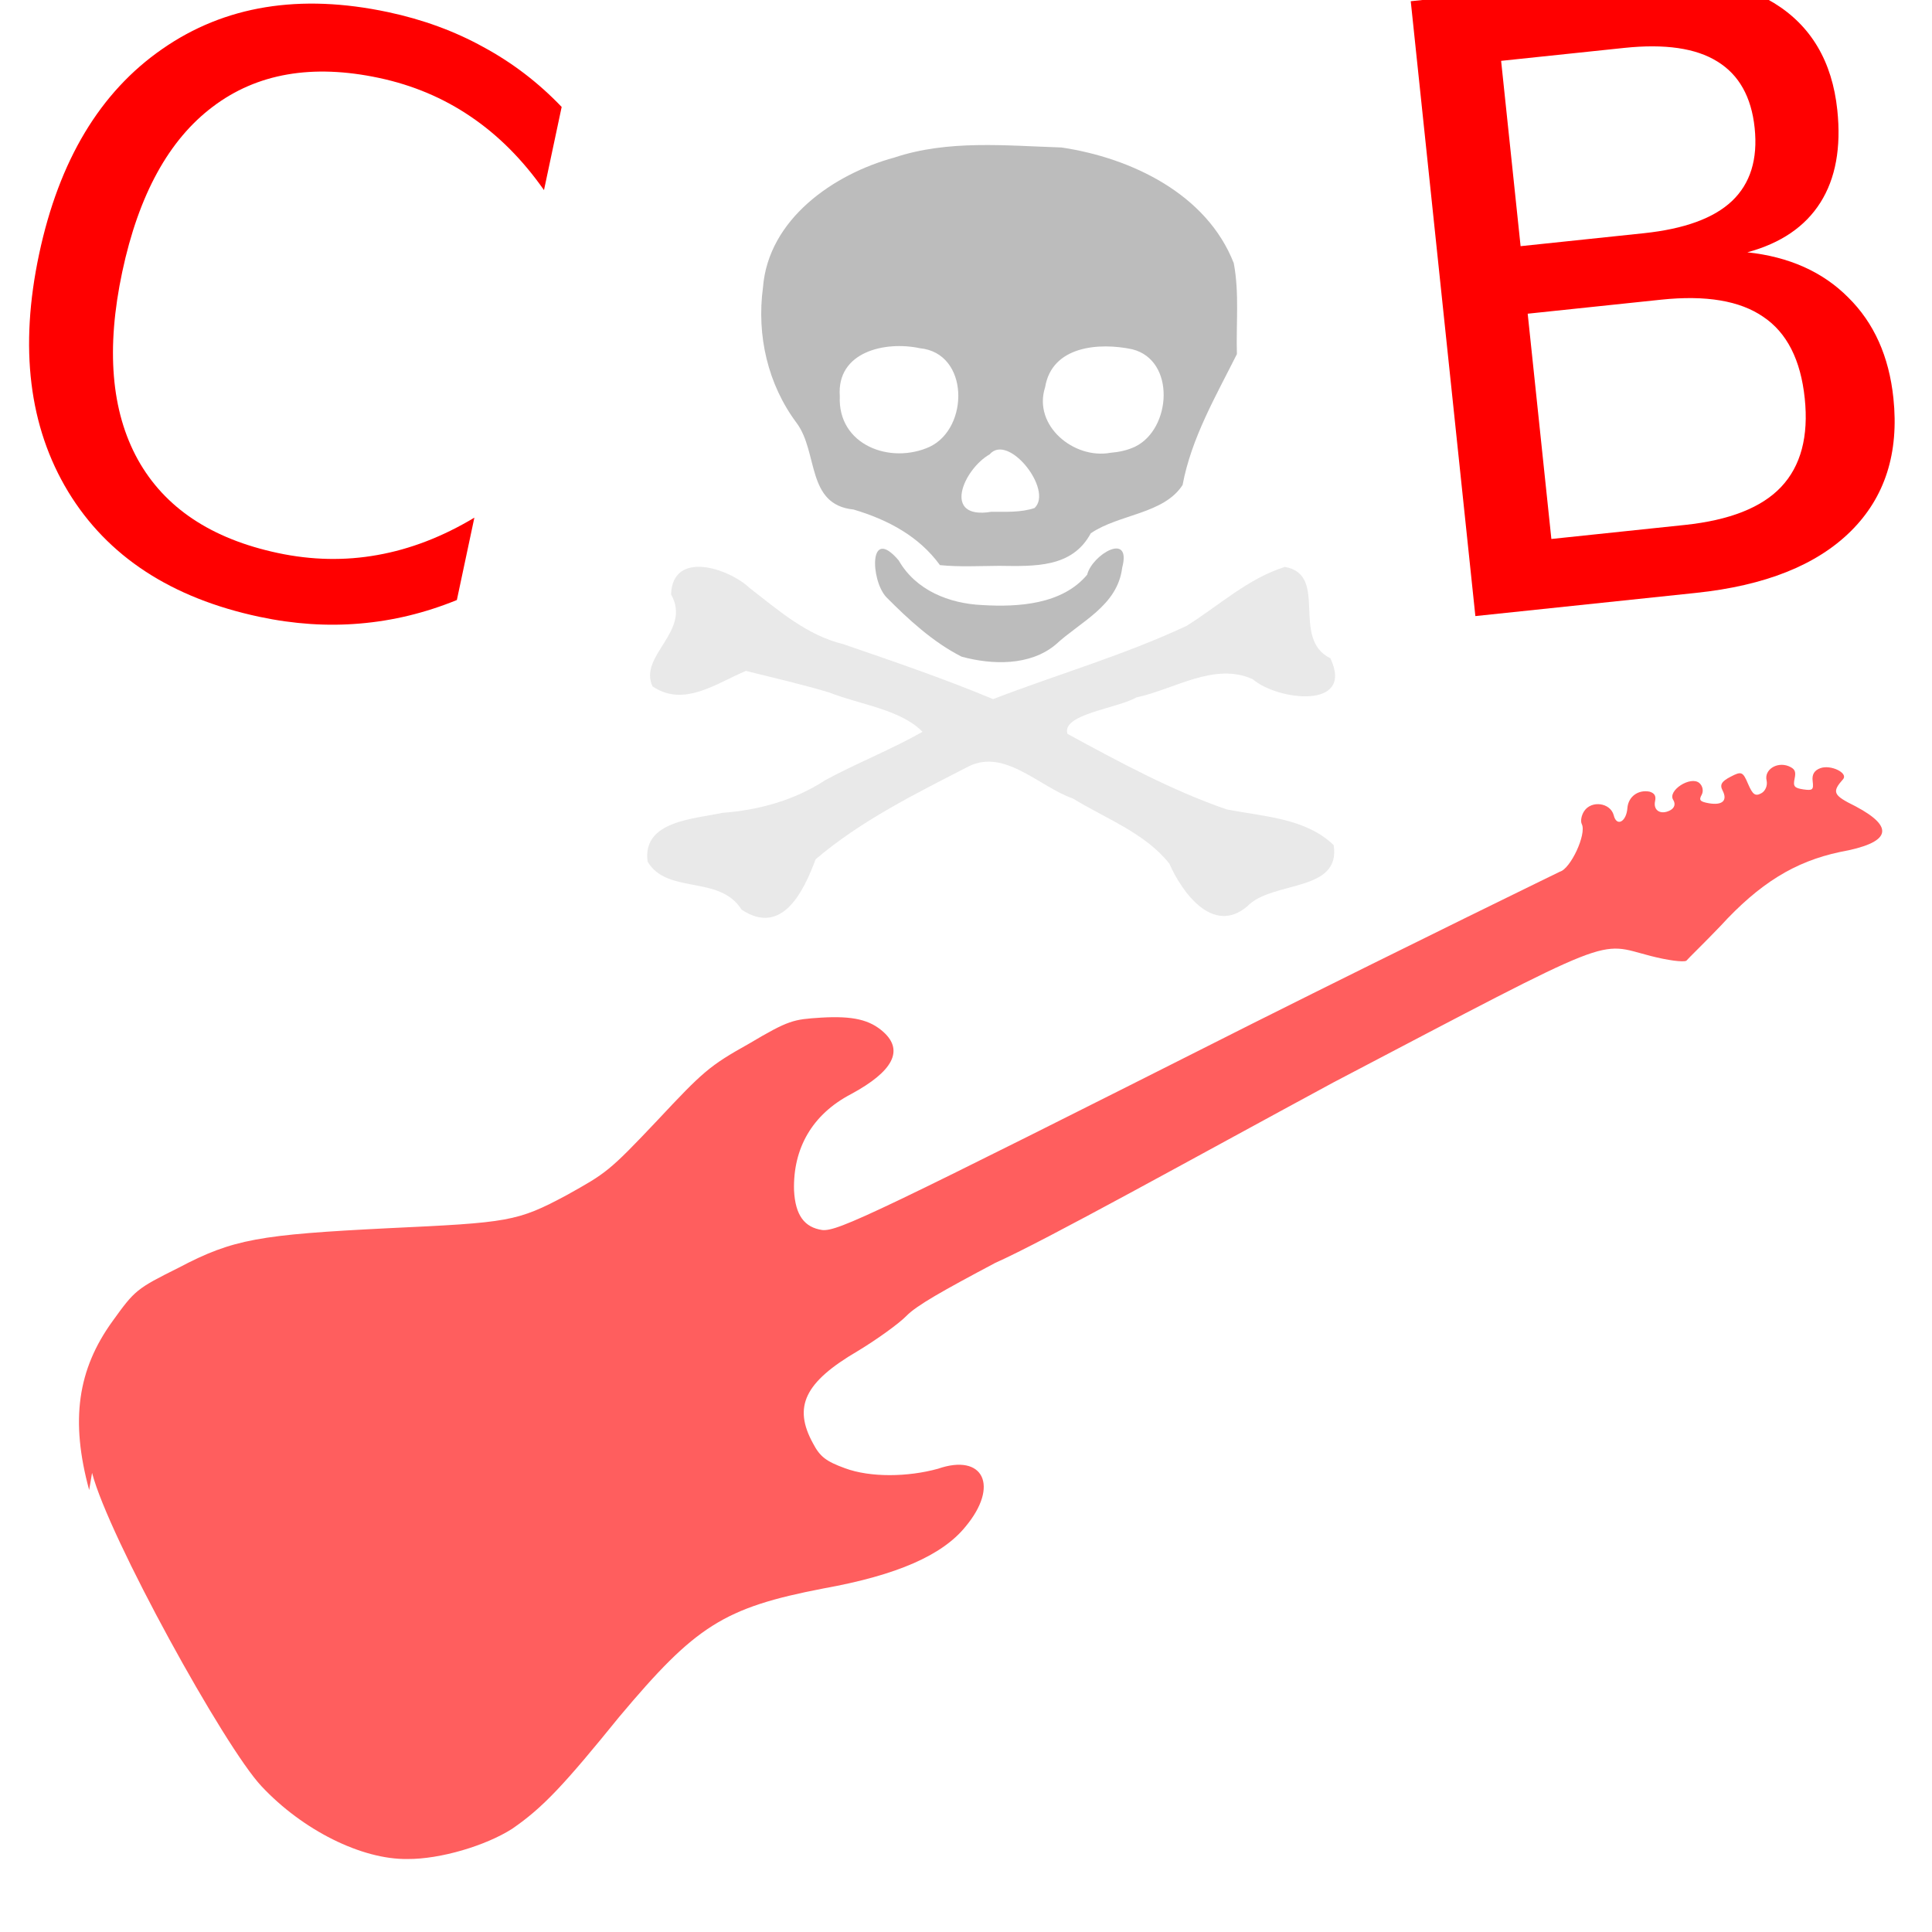 <svg version="1.1" xmlns="http://www.w3.org/2000/svg" width="100" height="100" style="background-color: rgb(59, 59, 59);" viewBox="0 0 100 100"><svg height="100" viewBox="0 0 100 100" width="100" version="1.1" data-fname="abc-c_9.svg" ica="0" style="background-color: rgb(59, 59, 59);"><g transform="translate(-5.508,-4.5) scale(0.4,0.4) rotate(12,50,50)" scale="0.4" xtranslate="-5.508" ytranslate="-4.5"><path style="fill: rgb(255, 0, 0);" d="m80.473 18.056v11.001q-5.268-4.906-11.259-7.334-5.939-2.427-12.653-2.427-13.221 0-20.245 8.108-7.024 8.057-7.024 23.344 0 15.236 7.024 23.344 7.024 8.057 20.245 8.057 6.714 0 12.653-2.427 5.991-2.427 11.259-7.334v10.897q-5.474 3.719-11.62 5.578-6.094 1.859-12.912 1.859-17.508 0-27.579-10.691-10.071-10.742-10.071-29.283 0-18.593 10.071-29.283 10.071-10.742 27.579-10.742 6.921 0 13.015 1.859 6.146 1.808 11.517 5.474z" idkol="ikol0"/></g></svg><svg height="100" viewBox="0 0 100 100" width="100" version="1.1" data-fname="abc-b_9.svg" ica="1" style="background-color: rgb(59, 59, 59);"><g transform="translate(65.5,-5.5) scale(0.4,0.4) rotate(354,50,50)" scale="0.4" xtranslate="65.5" ytranslate="-5.5" style="opacity: 1;"><path style="fill: rgb(255, 0, 0);" d="m33.567 52.64v29.31h17.361q8.734 0 12.914-3.59 4.233-3.644 4.233-11.092 0-7.502-4.233-11.038-4.18-3.59-12.914-3.59h-17.361zm0-32.9v24.113h16.021q7.93 0 11.788-2.947 3.912-3.001 3.912-9.109 0-6.055-3.912-9.056-3.858-3.001-11.788-3.001h-16.021zm-10.824-8.895h27.649q12.378 0 19.076 5.144 6.698 5.144 6.698 14.628 0 7.341-3.429 11.681-3.429 4.34-10.074 5.412 7.984 1.715 12.378 7.18 4.447 5.412 4.447 13.557 0 10.717-7.287 16.557-7.287 5.841-20.737 5.841h-28.721v-80z" idkol="ikol0"/></g></svg><svg height="100" width="100" version="1.1" viewBox="0 0 100 100" data-fname="calavera_7.svg" ica="2" style="background-color: rgb(59, 59, 59);"><g id="g4989" transform="translate(26.5,2.992) scale(0.5,0.5) rotate(0,50,50)" scale="0.5" xtranslate="26.5" ytranslate="2.992" style="opacity: 0.79;"><path d="m46.549 61.995c-2.965-1.502-5.511-3.85-7.823-6.187-1.605-1.763-1.807-7.448 1.308-3.777 1.768 3.092 5.215 4.463 8.634 4.619 3.725.229 8.304-.058 10.875-3.143.512-2.076 4.623-4.522 3.627-.726-.49 3.963-4.302 5.561-6.912 7.984-2.659 2.198-6.555 2.084-9.708 1.23zm-2.247-9.479c-2.151-2.962-5.359-4.691-8.939-5.753-4.914-.497-3.639-5.907-5.886-8.946-3.005-4.013-4.158-9.087-3.496-14.026.547-7.066 7.271-11.741 13.594-13.463 5.569-1.861 11.559-1.23 17.316-1.045 7.206 1.074 15.024 4.802 17.827 11.971.591 3.097.23 6.282.326 9.42-2.192 4.374-4.709 8.681-5.623 13.549-1.947 3.015-6.576 3.005-9.503 4.998-1.929 3.597-5.818 3.416-9.517 3.371-2.03.015-4.077.126-6.1-.074zm9.793-5.91c1.971-1.845-2.705-7.803-4.643-5.559-2.731 1.564-4.981 6.799.169 5.95 1.489-.007 3.042.087 4.474-.39zm-10.848-6.342c4.096-1.942 4.103-9.706-1.027-10.201-3.575-.764-8.625.35-8.284 4.968-.236 5.052 5.22 7.099 9.311 5.234zm21.24 0c3.778-1.816 4.242-8.953-.269-10.09-3.453-.732-8.323-.351-9.028 3.93-1.283 3.976 2.985 7.476 6.76 6.784.871-.071 1.741-.252 2.537-.624z" style="fill: rgb(171, 171, 171);" idkol="ikol0"/><path d="m23.768 88.182c-2.264-3.631-7.693-1.537-9.727-4.968-.584-4.235 4.836-4.411 7.713-5.05 3.816-.288 7.467-1.289 10.692-3.394 3.289-1.777 6.839-3.175 10.054-4.997-2.229-2.305-6.472-2.816-9.598-4.051-2.863-.868-5.782-1.527-8.682-2.254-3.047 1.269-6.42 3.808-9.67 1.602-1.497-3.198 4.09-5.696 1.918-9.521.165-4.628 5.969-2.715 8.147-.652 2.992 2.313 5.902 4.882 9.688 5.803 5.205 1.79 10.419 3.566 15.5 5.688 6.669-2.559 13.571-4.556 20.043-7.587 3.341-2.095 6.335-4.897 10.167-6.1 4.592.813.539 7.413 4.711 9.463 2.517 5.359-5.492 4.368-8.034 2.167-3.97-1.811-8.147 1.062-12.051 1.88-1.912 1.126-7.814 1.74-7.134 3.777 5.329 2.891 10.715 5.824 16.457 7.81 3.768.749 8.21.888 11.1 3.709.753 4.938-6.386 3.641-8.959 6.344-3.545 2.98-6.738-1.451-8.062-4.447-2.532-3.172-6.576-4.646-9.97-6.726-3.465-1.197-7.035-5.186-10.782-3.333-5.487 2.822-11.145 5.608-15.859 9.627-1.205 3.229-3.428 8.016-7.661 5.21z" style="fill: rgb(227, 227, 227);" idkol="ikol1"/></g></svg><svg width="100" height="100" version="1.1" viewBox="0 0 100 100" data-fname="musika-guitarraelectrica_4.svg" ica="3" style="background-color: rgb(59, 59, 59);"><g transform="translate(-2.1,14.817) scale(1,1) rotate(21,50,50)" scale="1" xtranslate="-2.1" ytranslate="14.817" style="opacity: 0.63;"><path d="m14 77c-2.2-3-2.8-5.6-2-8.6.5-1.9.55-2 2.2-3.8 2.1-2.4 3.3-3.1 9.4-5.8 5.7-2.5 6.1-2.7 8-4.9 1.5-1.8 1.6-1.9 3-5.3 1.3-3.2 1.5-3.6 3-5.4 1.5-1.9 1.7-2 3-2.6 1.5-.68 2.4-.81 3.3-.46 1.3.51 1.2 1.7-.43 3.6-1.5 1.7-1.8 3.7-.97 5.7.53 1.2 1.2 1.6 2.1 1.4.79-.22 2.2-1.7 17-18 6.3-6.9 12-13 12-13 .46-.34.6-2.3.18-2.7-.13-.11-.19-.42-.13-.68.15-.66 1.1-.89 1.5-.35.36.53.74.091.53-.6-.17-.58.19-1.1.77-1.2.27-.018.4.085.44.36.077.49.54.57.9.16.17-.2.15-.41-.046-.56-.46-.34.39-1.5.95-1.3.22.081.36.31.33.53-.044.31.045.36.51.27.69-.14.86-.48.42-.87-.25-.22-.22-.42.13-.81.42-.48.5-.48.98.019.42.43.58.48.81.21.16-.18.17-.5.021-.72-.32-.47.14-1.1.79-1.1.36.01.47.11.53.49.064.41.16.46.62.36.48-.11.51-.17.3-.57-.17-.31-.12-.56.14-.78.43-.36 1.4-.28 1.3.099-.32.86-.21.98 1.1 1.1 2.3.28 2.4 1.1.087 2.5-2 1.3-3.3 3-4.4 5.8-.46 1.1-.93 2.1-1 2.3-.12.14-.93.33-1.8.43-2.9.34-1.9-.62-13 12-5.4 6.3-11 13-13 15-2 2.3-3 3.5-3.3 4.2-.23.53-1 1.7-1.7 2.6-2 2.5-2.1 3.9-.44 5.3.57.5.95.62 2 .6 1.4-.017 3.2-.74 4.5-1.7 1.9-1.6 3.3-.32 2.4 2.3-.59 1.8-2.4 3.6-5.7 5.6-4.5 2.8-5.5 4.2-7.5 10-1.4 4.3-2 5.8-3.1 7.4-.96 1.3-2.9 2.8-4.5 3.4-2.2.88-5.6.55-8.4-.81-2.5-1.2-12-9.2-14-12z" style="fill: rgb(255, 0, 0);" idkol="ikol0"/></g></svg></svg>